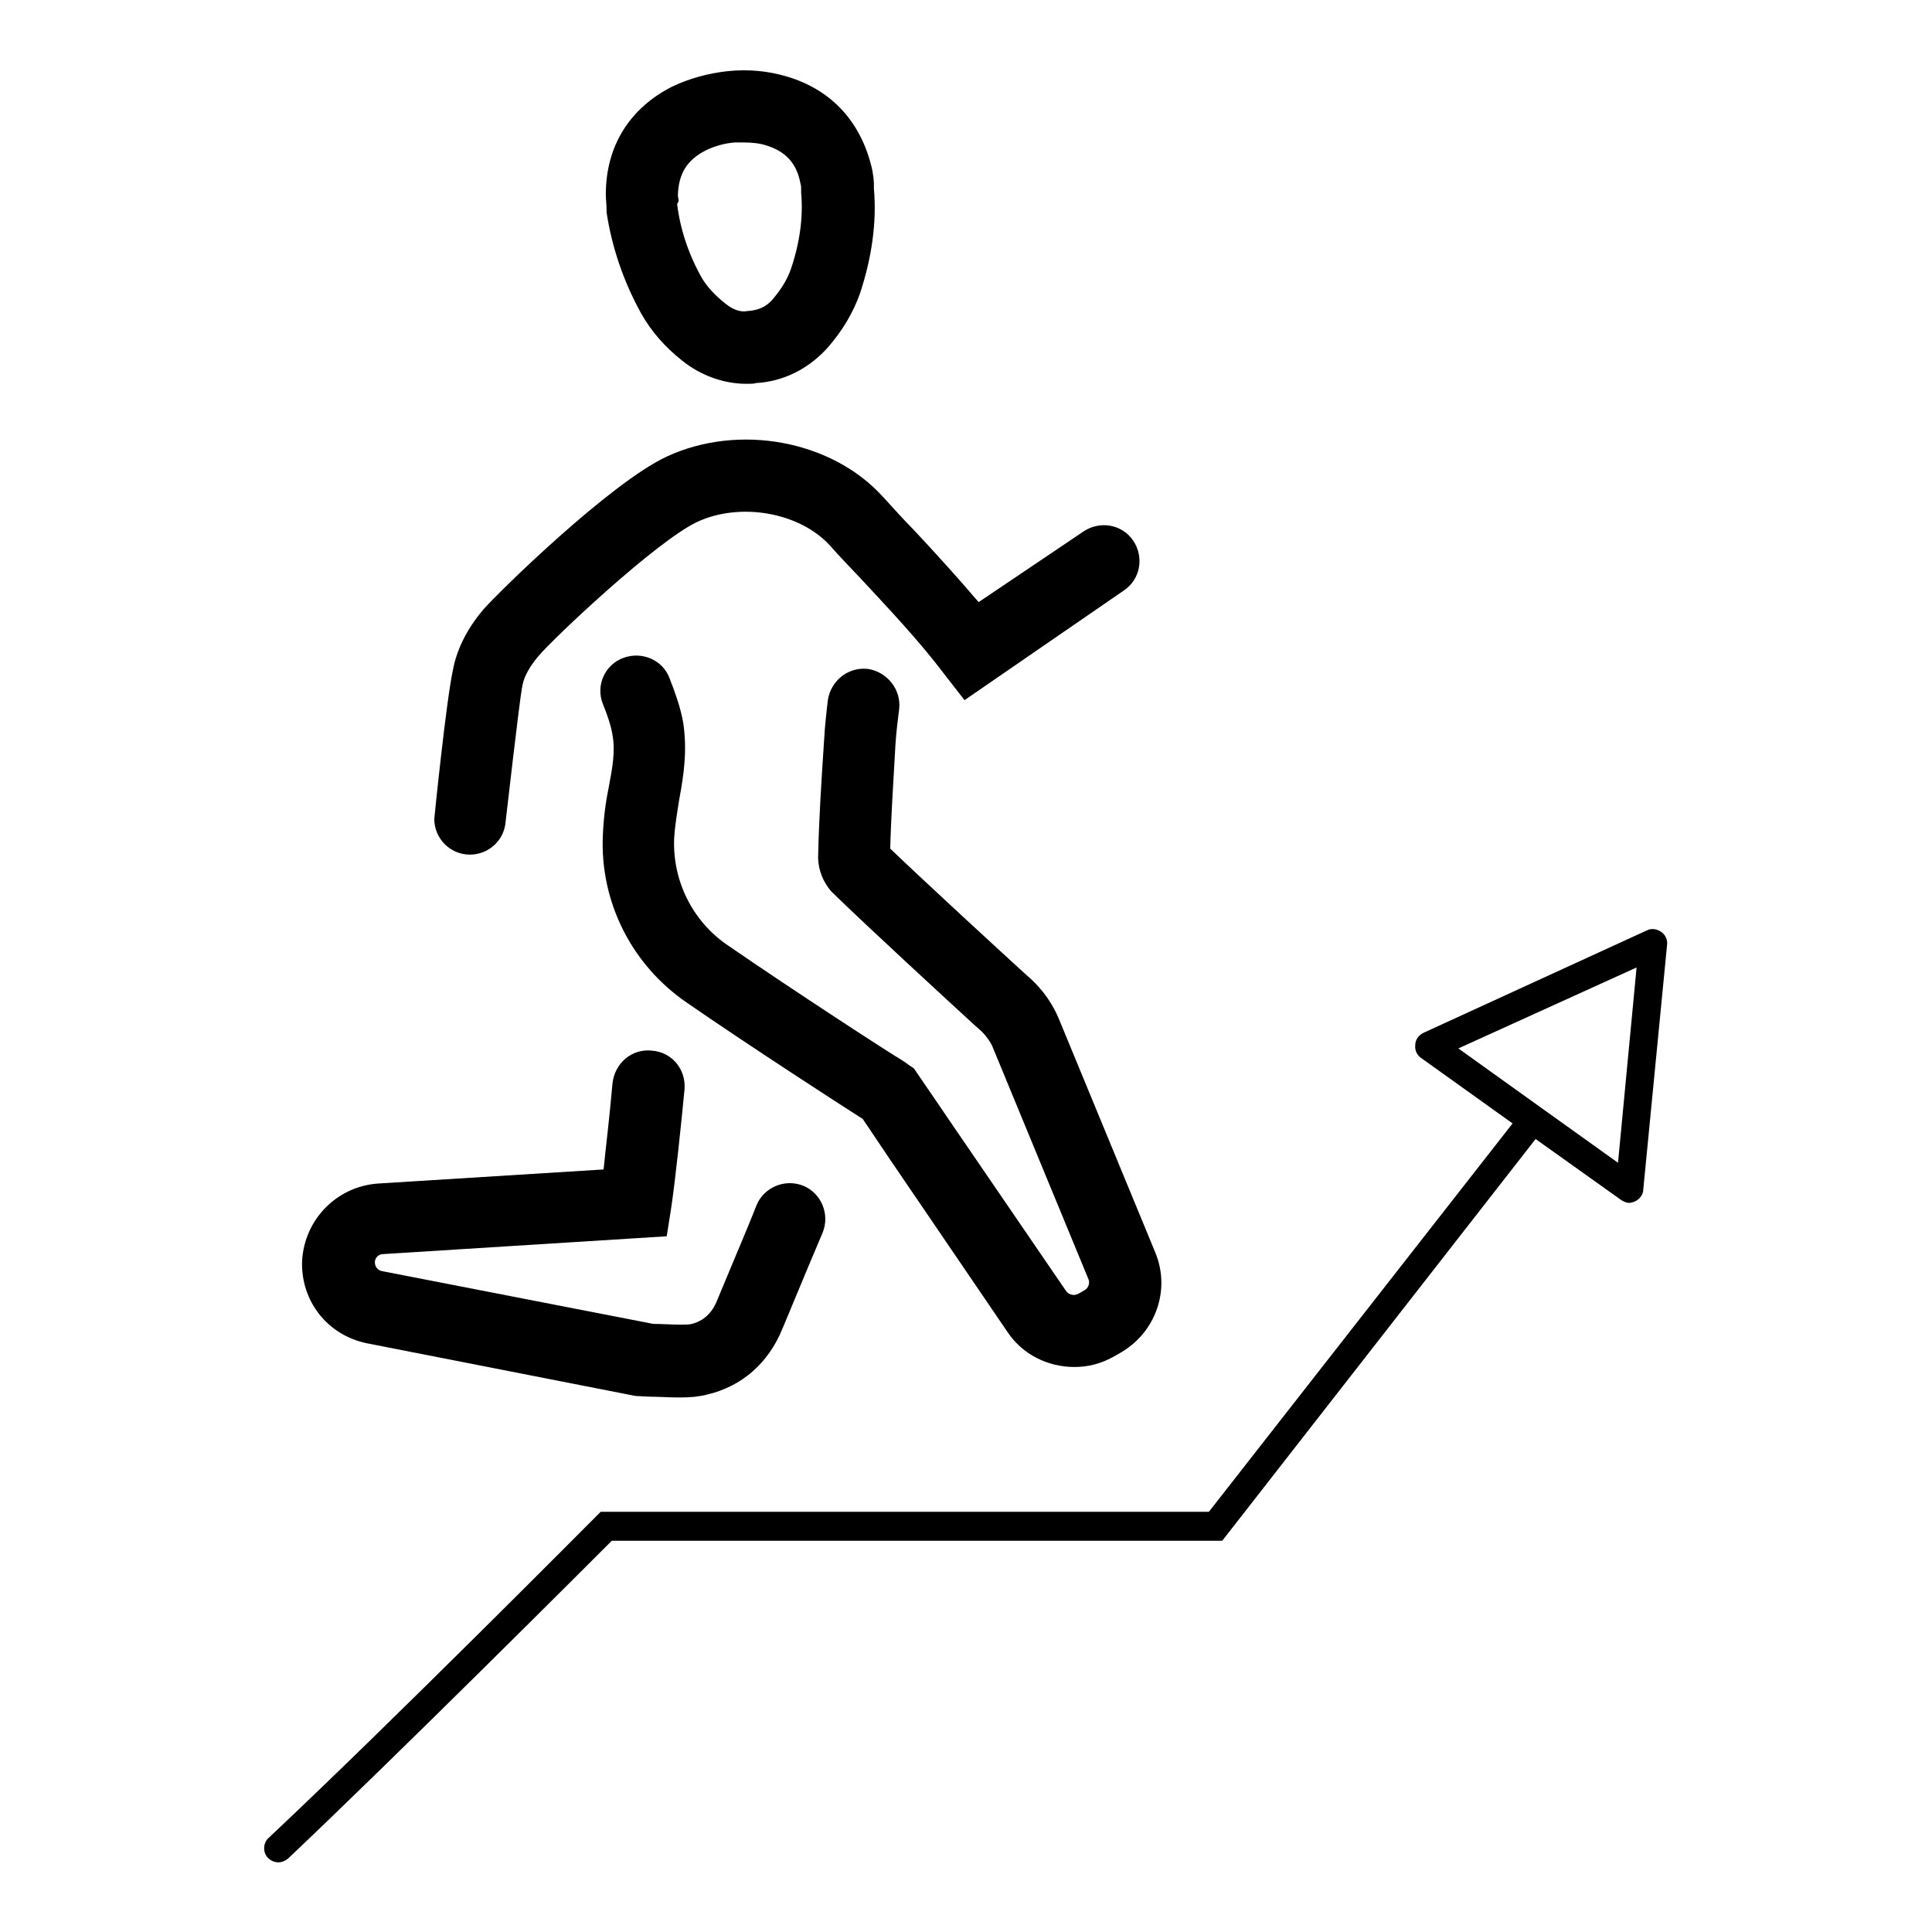 <?xml version="1.0" encoding="UTF-8"?>
<!-- Uploaded to: SVG Repo, www.svgrepo.com, Generator: SVG Repo Mixer Tools -->
<svg fill="#000000" width="800px" height="800px" version="1.1" viewBox="144 144 512 512" xmlns="http://www.w3.org/2000/svg">
 <g>
  <path d="m550.95 445.85 22.633 16.137c0.59 0.395 1.379 0.789 2.164 0.789 0.59 0 0.984-0.195 1.574-0.395 1.18-0.59 2.164-1.77 2.164-3.148l6.297-64.746c0.195-1.379-0.395-2.754-1.574-3.543-1.18-0.789-2.559-0.984-3.738-0.395l-59.238 27.16c-1.18 0.59-2.164 1.77-2.164 3.148-0.195 1.379 0.395 2.754 1.574 3.543l24.207 17.32-80.492 102.93h-161.18l-1.18 1.18c-0.59 0.59-54.316 54.711-86.789 85.215-1.574 1.379-1.574 3.938-0.195 5.312 0.789 0.789 1.77 1.18 2.754 1.18s1.77-0.395 2.559-0.984c29.914-28.34 77.934-76.359 85.805-84.23h161.77zm-20.469-24.008 47.23-21.453-4.922 51.758-20.074-14.367z"/>
  <path d="m314 227.21c2.559 4.527 6.102 8.66 10.824 12.398 4.922 3.938 11.02 6.102 16.926 6.102 1.18 0 2.164 0 2.559-0.195 7.281-0.395 13.973-3.738 19.09-9.445 3.938-4.527 6.691-9.25 8.461-14.168 3.148-9.445 4.527-18.895 3.738-27.945v-0.984c0-1.18-0.195-2.559-0.395-3.738-2.754-12.602-10.625-21.457-22.828-25-4.723-1.379-9.84-1.969-15.547-1.379-5.312 0.59-10.234 1.969-14.762 4.133-11.219 5.707-17.516 15.742-17.516 28.535 0 1.379 0.195 2.559 0.195 3.738v0.984c1.383 9.055 4.336 18.109 9.254 26.965zm16.926-43.297c2.363-1.18 5.117-1.969 7.871-2.164h2.164c2.164 0 4.328 0.195 6.102 0.789 5.117 1.574 8.07 4.723 9.055 10.035 0.195 0.59 0.195 1.18 0.195 1.574v0.984c0.59 6.496-0.395 13.383-2.754 20.27-0.984 2.754-2.559 5.312-4.922 8.07-1.574 1.77-3.543 2.754-6.496 2.953-1.969 0.395-3.938-0.395-5.902-1.969-2.754-2.164-4.922-4.527-6.297-6.887-3.543-6.297-5.707-12.988-6.496-19.484l0.395-0.789c0-0.59-0.195-0.984-0.195-1.574 0.195-5.707 2.359-9.25 7.281-11.809z"/>
  <path d="m268.54 370.48c4.922 0 9.055-3.738 9.445-8.66 0.395-3.344 3.543-30.898 4.328-35.426l0.195-0.984c0.395-2.164 1.969-4.922 4.133-7.477 4.133-4.922 31.293-30.504 42.117-35.621 11.414-5.312 27.16-2.559 35.227 6.297 2.559 2.953 5.312 5.707 8.07 8.66 7.477 8.07 15.352 16.336 22.043 25.191l5.512 7.086 42.312-29.125c4.328-2.953 5.312-8.855 2.363-13.188-2.953-4.328-8.855-5.312-13.188-2.363l-27.75 18.699c-5.707-6.691-11.609-13.188-17.516-19.484-2.754-2.754-5.312-5.707-7.871-8.461-13.578-14.957-38.18-19.484-57.27-10.629-15.152 7.086-44.672 36.016-48.609 40.543-4.328 5.117-7.086 10.629-8.07 16.137-1.77 8.07-4.922 39.164-4.922 39.359 0.004 5.117 4.137 9.445 9.449 9.445z"/>
  <path d="m303.76 365.36c-0.789 17.711 7.676 34.441 22.434 44.477 15.941 11.02 40.539 26.961 46.445 30.699 2.363 3.543 7.281 10.824 7.281 10.824l31.094 45.656c3.938 5.902 10.629 9.25 17.711 9.25 3.543 0 6.887-0.789 10.43-2.754l1.379-0.789c9.645-5.312 13.777-16.727 9.645-26.766l-25.586-61.992c-1.574-3.738-3.938-7.281-7.281-10.43l-1.77-1.574c-6.691-6.102-26.176-24.008-35.621-33.062 0.195-8.266 0.789-16.926 1.379-27.551 0.195-3.148 0.59-6.297 0.984-9.445 0.59-5.117-3.148-9.84-8.266-10.629-5.312-0.59-9.84 3.148-10.629 8.266-0.395 3.344-0.789 6.887-0.984 10.43-0.789 11.809-1.379 21.453-1.574 30.309-0.195 2.754 0.59 6.691 3.543 10.035 9.25 9.055 31.094 29.125 38.18 35.621l1.574 1.379c1.18 1.18 2.164 2.559 2.754 3.738l25.586 61.992c0.395 0.984 0 2.363-1.18 2.953l-1.379 0.789c-0.395 0.195-0.789 0.395-1.379 0.395-0.395 0-1.379-0.195-1.969-0.984l-31.094-45.461s-7.086-10.43-8.461-12.398l-0.789-1.18-1.18-0.789c-0.789-0.59-1.379-0.984-1.969-1.379-2.754-1.574-28.535-18.301-46.25-30.504-9.25-6.297-14.562-16.926-14.168-28.141 0.195-3.543 0.789-6.887 1.379-10.629 1.18-6.297 2.164-12.988 0.984-20.469-0.789-4.133-2.164-7.871-3.543-11.414-1.77-4.922-7.281-7.281-12.203-5.512s-7.477 7.281-5.512 12.203c1.18 2.953 2.164 5.707 2.559 8.266 0.789 4.133 0 8.66-0.984 13.777-0.781 3.738-1.371 8.066-1.57 12.793z"/>
  <path d="m224.06 478.13c-0.395 10.629 6.691 19.68 17.121 21.844l71.242 13.973 3.938 0.195c2.363 0 4.527 0.195 7.086 0.195h1.18c2.363 0 4.527-0.195 6.887-0.789 9.055-2.164 16.137-8.266 19.875-17.516l3.938-9.445c1.969-4.723 4.328-10.43 6.691-15.941 1.969-4.922-0.395-10.43-5.117-12.398-4.922-1.969-10.43 0.395-12.398 5.117-2.164 5.512-4.527 11.02-6.496 15.742l-3.938 9.445c-1.379 3.543-3.738 5.512-6.691 6.297-0.789 0.195-1.77 0.195-3.148 0.195-2.363 0-4.723-0.195-7.086-0.195l-71.832-13.973c-1.18-0.195-1.969-1.18-1.969-2.363 0-1.18 0.984-2.164 2.164-2.164l75.18-4.723 1.18-7.477c1.18-7.871 2.754-23.223 3.543-31.488 0.395-5.312-3.344-9.84-8.66-10.234-5.312-0.59-9.84 3.344-10.43 8.66-0.789 9.055-1.77 16.926-2.363 22.828l-59.828 3.738c-11.012 0.797-19.477 9.652-20.066 20.477z"/>
 </g>
</svg>